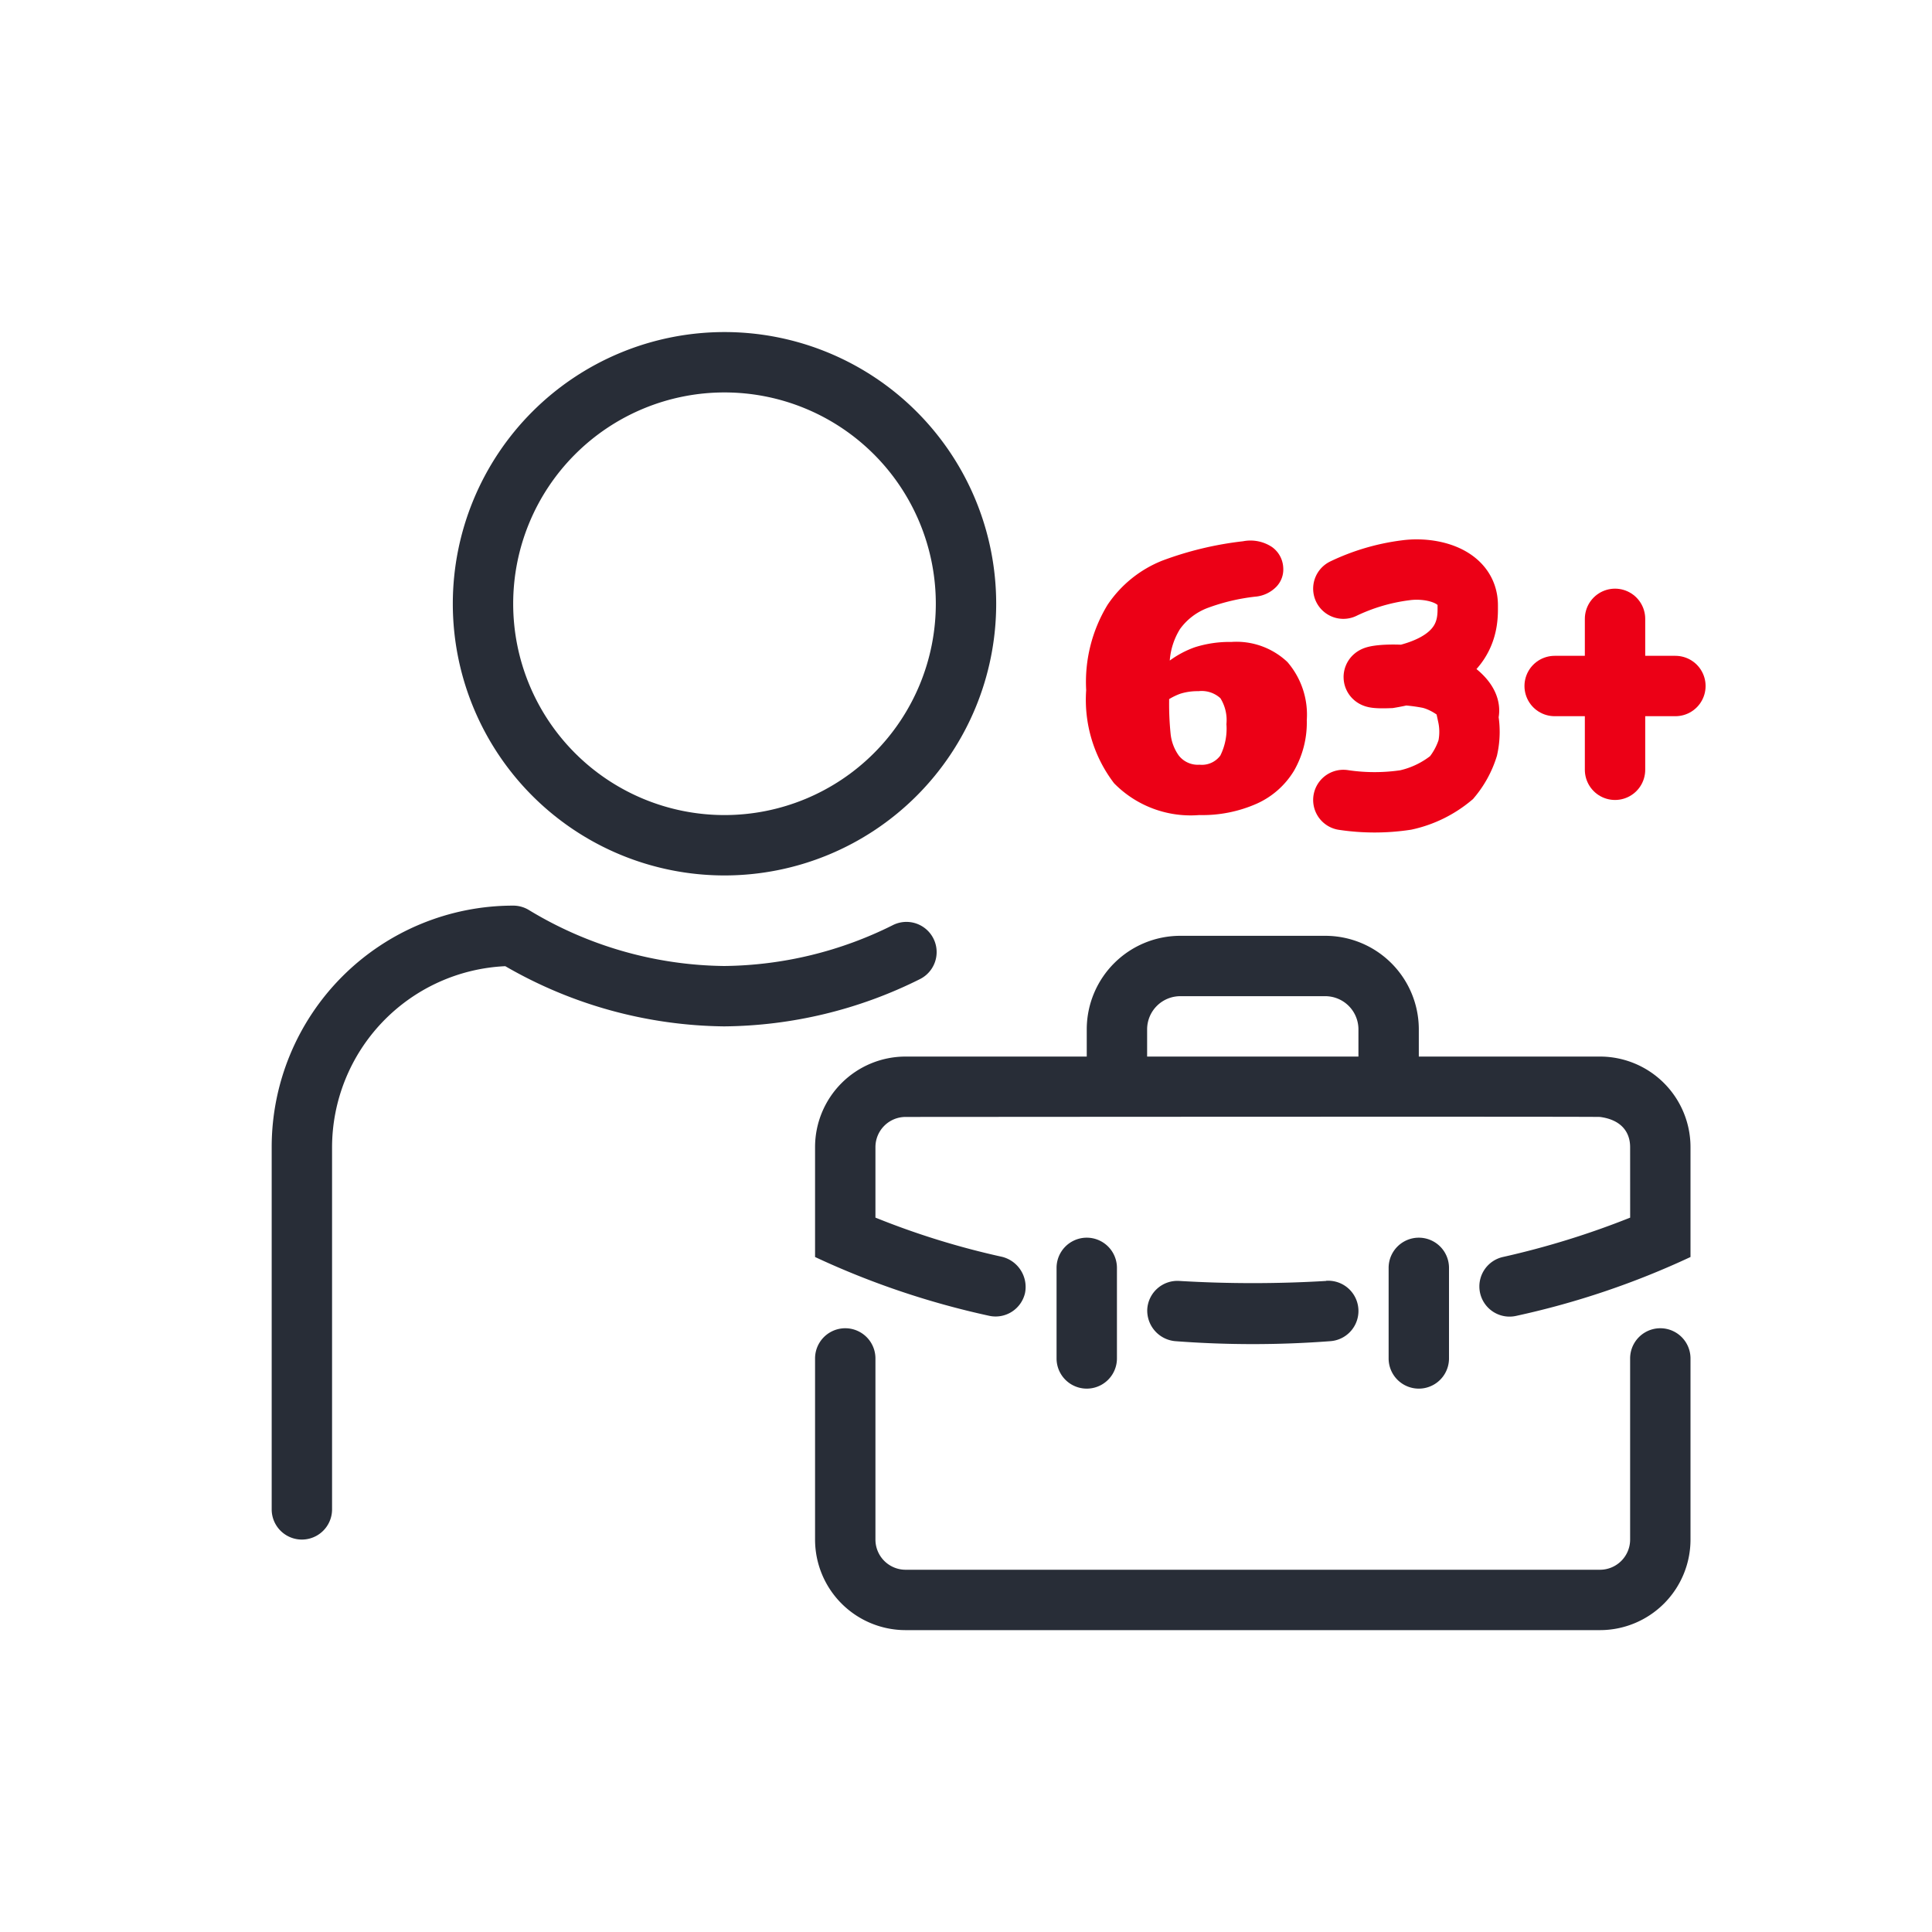 <svg xmlns="http://www.w3.org/2000/svg" xmlns:xlink="http://www.w3.org/1999/xlink" width="64" height="64" viewBox="0 0 64 64">
  <defs>
    <clipPath id="clip-Job_in_der_Frührente_2">
      <rect width="64" height="64"/>
    </clipPath>
  </defs>
  <g id="Job_in_der_Frührente_2" data-name="Job in der Frührente – 2" clip-path="url(#clip-Job_in_der_Frührente_2)">
    <g id="Hintergrund" transform="translate(-86.244)">
      <g id="Gruppe_41" data-name="Gruppe 41">
        <g id="Gruppe_40" data-name="Gruppe 40">
          <g id="Gruppe_39" data-name="Gruppe 39">
            <g id="Gruppe_38" data-name="Gruppe 38">
              <g id="Gruppe_37" data-name="Gruppe 37">
                <g id="Gruppe_36" data-name="Gruppe 36">
                  <g id="Gruppe_35" data-name="Gruppe 35">
                    <rect id="Rechteck_26" data-name="Rechteck 26" width="32" height="32" transform="translate(86.244)" fill="none"/>
                  </g>
                </g>
              </g>
            </g>
          </g>
        </g>
      </g>
    </g>
    <g id="Schutzraum" transform="translate(-86.244)">
      <rect id="Rechteck_27" data-name="Rechteck 27" width="64" height="2" transform="translate(88.244 0) rotate(90)" fill="none"/>
      <rect id="Rechteck_28" data-name="Rechteck 28" width="64" height="2" transform="translate(150.244 2) rotate(180)" fill="none"/>
      <rect id="Rechteck_29" data-name="Rechteck 29" width="64" height="2" transform="translate(150.244 64) rotate(180)" fill="none"/>
      <rect id="Rechteck_30" data-name="Rechteck 30" width="64" height="2" transform="translate(150.244 0) rotate(90)" fill="none"/>
    </g>
    <g id="Konturraster" transform="translate(-86.244)">
      <g id="Gruppe_42" data-name="Gruppe 42" transform="translate(86.244)">
        <line id="Linie_156" data-name="Linie 156" x2="64" transform="translate(0)" fill="none"/>
        <line id="Linie_157" data-name="Linie 157" x2="64" transform="translate(0 1)" fill="none"/>
        <line id="Linie_158" data-name="Linie 158" x2="64" transform="translate(0 2)" fill="none"/>
        <line id="Linie_159" data-name="Linie 159" x2="64" transform="translate(0 3)" fill="none"/>
        <line id="Linie_160" data-name="Linie 160" x2="64" transform="translate(0 4)" fill="none"/>
        <line id="Linie_161" data-name="Linie 161" x2="64" transform="translate(0 5)" fill="none"/>
        <line id="Linie_162" data-name="Linie 162" x2="64" transform="translate(0 6)" fill="none"/>
        <line id="Linie_163" data-name="Linie 163" x2="64" transform="translate(0 14)" fill="none"/>
        <line id="Linie_164" data-name="Linie 164" x2="64" transform="translate(0 16)" fill="none"/>
        <line id="Linie_165" data-name="Linie 165" x2="64" transform="translate(0 18)" fill="none"/>
        <line id="Linie_166" data-name="Linie 166" x2="64" transform="translate(0 20)" fill="none"/>
        <line id="Linie_167" data-name="Linie 167" x2="64" transform="translate(0 22)" fill="none"/>
        <line id="Linie_168" data-name="Linie 168" x2="64" transform="translate(0 24)" fill="none"/>
        <line id="Linie_169" data-name="Linie 169" x2="64" transform="translate(0 26)" fill="none"/>
        <line id="Linie_170" data-name="Linie 170" x2="64" transform="translate(0 28)" fill="none"/>
        <line id="Linie_171" data-name="Linie 171" x2="64" transform="translate(0 30)" fill="none"/>
        <line id="Linie_172" data-name="Linie 172" x2="64" transform="translate(0 32)" fill="none"/>
        <line id="Linie_173" data-name="Linie 173" x2="64" transform="translate(0 34)" fill="none"/>
        <line id="Linie_174" data-name="Linie 174" x2="64" transform="translate(0 36)" fill="none"/>
        <line id="Linie_175" data-name="Linie 175" x2="64" transform="translate(0 38)" fill="none"/>
        <line id="Linie_176" data-name="Linie 176" x2="64" transform="translate(0 40)" fill="none"/>
        <line id="Linie_177" data-name="Linie 177" x2="64" transform="translate(0 42)" fill="none"/>
        <line id="Linie_178" data-name="Linie 178" x2="64" transform="translate(0 44)" fill="none"/>
        <line id="Linie_179" data-name="Linie 179" x2="64" transform="translate(0 46)" fill="none"/>
        <line id="Linie_180" data-name="Linie 180" x2="64" transform="translate(0 48)" fill="none"/>
        <line id="Linie_181" data-name="Linie 181" x2="64" transform="translate(0 50)" fill="none"/>
        <line id="Linie_182" data-name="Linie 182" x2="64" transform="translate(0 58)" fill="none"/>
        <line id="Linie_183" data-name="Linie 183" x2="64" transform="translate(0 59)" fill="none"/>
        <line id="Linie_184" data-name="Linie 184" x2="64" transform="translate(0 60)" fill="none"/>
        <line id="Linie_185" data-name="Linie 185" x2="64" transform="translate(0 61)" fill="none"/>
        <line id="Linie_186" data-name="Linie 186" x2="64" transform="translate(0 62)" fill="none"/>
        <line id="Linie_187" data-name="Linie 187" x2="64" transform="translate(0 63)" fill="none"/>
        <line id="Linie_188" data-name="Linie 188" x2="64" transform="translate(0 64)" fill="none"/>
      </g>
      <g id="Gruppe_43" data-name="Gruppe 43" transform="translate(86.244)">
        <line id="Linie_189" data-name="Linie 189" y2="64" transform="translate(64)" fill="none"/>
        <line id="Linie_190" data-name="Linie 190" y2="64" transform="translate(63)" fill="none"/>
        <line id="Linie_191" data-name="Linie 191" y2="64" transform="translate(62)" fill="none"/>
        <line id="Linie_192" data-name="Linie 192" y2="64" transform="translate(61)" fill="none"/>
        <line id="Linie_193" data-name="Linie 193" y2="64" transform="translate(60)" fill="none"/>
        <line id="Linie_194" data-name="Linie 194" y2="64" transform="translate(59)" fill="none"/>
        <line id="Linie_195" data-name="Linie 195" y2="64" transform="translate(58)" fill="none"/>
        <line id="Linie_196" data-name="Linie 196" y2="64" transform="translate(50)" fill="none"/>
        <line id="Linie_197" data-name="Linie 197" y2="64" transform="translate(48)" fill="none"/>
        <line id="Linie_198" data-name="Linie 198" y2="64" transform="translate(46)" fill="none"/>
        <line id="Linie_199" data-name="Linie 199" y2="64" transform="translate(44)" fill="none"/>
        <line id="Linie_200" data-name="Linie 200" y2="64" transform="translate(42)" fill="none"/>
        <line id="Linie_201" data-name="Linie 201" y2="64" transform="translate(40)" fill="none"/>
        <line id="Linie_202" data-name="Linie 202" y2="64" transform="translate(38)" fill="none"/>
        <line id="Linie_203" data-name="Linie 203" y2="64" transform="translate(36)" fill="none"/>
        <line id="Linie_204" data-name="Linie 204" y2="64" transform="translate(34)" fill="none"/>
        <line id="Linie_205" data-name="Linie 205" y2="64" transform="translate(32)" fill="none"/>
        <line id="Linie_206" data-name="Linie 206" y2="64" transform="translate(30)" fill="none"/>
        <line id="Linie_207" data-name="Linie 207" y2="64" transform="translate(28)" fill="none"/>
        <line id="Linie_208" data-name="Linie 208" y2="64" transform="translate(26)" fill="none"/>
        <line id="Linie_209" data-name="Linie 209" y2="64" transform="translate(24)" fill="none"/>
        <line id="Linie_210" data-name="Linie 210" y2="64" transform="translate(22)" fill="none"/>
        <line id="Linie_211" data-name="Linie 211" y2="64" transform="translate(20)" fill="none"/>
        <line id="Linie_212" data-name="Linie 212" y2="64" transform="translate(18)" fill="none"/>
        <line id="Linie_213" data-name="Linie 213" y2="64" transform="translate(16)" fill="none"/>
        <line id="Linie_214" data-name="Linie 214" y2="64" transform="translate(14)" fill="none"/>
        <line id="Linie_215" data-name="Linie 215" y2="64" transform="translate(6)" fill="none"/>
        <line id="Linie_216" data-name="Linie 216" y2="64" transform="translate(5)" fill="none"/>
        <line id="Linie_217" data-name="Linie 217" y2="64" transform="translate(4)" fill="none"/>
        <line id="Linie_218" data-name="Linie 218" y2="64" transform="translate(3)" fill="none"/>
        <line id="Linie_219" data-name="Linie 219" y2="64" transform="translate(2)" fill="none"/>
        <line id="Linie_220" data-name="Linie 220" y2="64" transform="translate(1)" fill="none"/>
        <line id="Linie_221" data-name="Linie 221" y2="64" transform="translate(0)" fill="none"/>
      </g>
    </g>
    <path id="Pfad_3" data-name="Pfad 3" d="M335.648,108.469" transform="translate(-305 -95)" fill="none" stroke="#707070" stroke-width="1"/>
    <path id="Pfad_4" data-name="Pfad 4" d="M335.692,108.068" transform="translate(-305 -95)" fill="none" stroke="#707070" stroke-width="1"/>
    <g id="Business_Customer">
      <g id="Gruppe_352" data-name="Gruppe 352" transform="translate(9 11)">
        <path id="Pfad_990" data-name="Pfad 990" d="M47,34v6a3,3,0,0,1-3,3H21a3,3,0,0,1-3-3V34a1,1,0,0,1,2,0v6a1,1,0,0,0,1,1H44a1,1,0,0,0,1-1V34a1,1,0,0,1,2,0ZM8.519,19.145A12.73,12.73,0,0,0,14.99,21a12.753,12.753,0,0,0,5.587-1.354,1,1,0,1,1,.9,1.787A14.76,14.76,0,0,1,14.99,23a14.773,14.773,0,0,1-7.252-1.994A6.017,6.017,0,0,0,2,27V39a1,1,0,0,1-2,0V27a8,8,0,0,1,8-8A1,1,0,0,1,8.519,19.145ZM28,31v3a1,1,0,0,1-2,0V31a1,1,0,0,1,2,0Zm11,0v3a1,1,0,0,1-2,0V31a1,1,0,0,1,2,0ZM34.885,20A3.1,3.1,0,0,1,38,23.084V24h6a3,3,0,0,1,3,3l0,3.64a27.29,27.29,0,0,1-5.76,1.947,1,1,0,1,1-.439-1.951,27.746,27.746,0,0,0,4.2-1.3L45,27c0-.513-.31-.91-1-1q-.987-.015-23,0a1,1,0,0,0-1,1v2.335a26.219,26.219,0,0,0,4.2,1.3,1.029,1.029,0,0,1,.756,1.195,1,1,0,0,1-1.195.756A27.3,27.3,0,0,1,18,30.64L18,27a3,3,0,0,1,3-3h6v-.915A3.1,3.1,0,0,1,30.115,20h4.77Zm-4.77,2A1.1,1.1,0,0,0,29,23.084V24h7v-.915A1.1,1.1,0,0,0,34.885,22h-4.77ZM24,9a9,9,0,1,1-9-9,9,9,0,0,1,9,9ZM8,9a7,7,0,1,0,7-7A7,7,0,0,0,8,9Z" fill="#282d37"/>
        <path id="Pfad_991" data-name="Pfad 991" d="M34.928,31.428a1,1,0,1,1,.14,2,33.888,33.888,0,0,1-5.134,0,1.017,1.017,0,0,1-.929-1.066,1,1,0,0,1,1.067-.929,40.957,40.957,0,0,0,4.856,0Z" fill="#282d37" fill-rule="evenodd"/>
      </g>
    </g>
    <g id="Children_Traveling_Alone" data-name="Children_Traveling Alone" transform="translate(151 11.999)">
      <g id="Gruppe_358" data-name="Gruppe 358" transform="translate(-1 6.001)">
        <path id="Pfad_996" data-name="Pfad 996" d="M27.793,42.265a3.813,3.813,0,0,0-1.206.174,3.215,3.215,0,0,0-.837.443,2.3,2.3,0,0,1,.339-1.044,2,2,0,0,1,.918-.7,6.68,6.68,0,0,1,1.566-.372,1.105,1.105,0,0,0,.714-.336.825.825,0,0,0,.222-.624.89.89,0,0,0-.372-.685,1.289,1.289,0,0,0-.96-.191,11.228,11.228,0,0,0-2.676.642,3.93,3.93,0,0,0-1.812,1.464,4.917,4.917,0,0,0-.708,2.826,4.553,4.553,0,0,0,.924,3.084A3.551,3.551,0,0,0,26.725,48a4.448,4.448,0,0,0,1.908-.378,2.76,2.76,0,0,0,1.23-1.086,3.2,3.2,0,0,0,.426-1.68,2.667,2.667,0,0,0-.642-1.926A2.457,2.457,0,0,0,27.793,42.265Zm-.366,3.761a.758.758,0,0,1-.69.306.8.8,0,0,1-.69-.306,1.5,1.5,0,0,1-.27-.726,9.6,9.6,0,0,1-.048-1.057v-.084a2.08,2.08,0,0,1,.372-.179,1.905,1.905,0,0,1,.6-.084.921.921,0,0,1,.726.233,1.369,1.369,0,0,1,.2.858,2.006,2.006,0,0,1-.2,1.038h0Z" transform="translate(-137 -39)" fill="#ec0016" fill-rule="evenodd"/>
      </g>
    </g>
    <path id="Pfad_997" data-name="Pfad 997" d="M0,0A6.718,6.718,0,0,1,2.069-.609c.838-.114,2.052.168,2.052,1.16,0,.509.089,1.962-2.587,2.408-1.2.048-.16-.265,1.249,0,.627.112,1.595.761,1.338,1.249a2.518,2.518,0,0,1,0,1.07,2.9,2.9,0,0,1-.535.981A3.591,3.591,0,0,1,2.069,7,6.941,6.941,0,0,1,0,7" transform="translate(44.5 19.5)" fill="none" stroke="#ec0016" stroke-linecap="round" stroke-width="2"/>
    <g id="Gruppe_359" data-name="Gruppe 359">
      <line id="Linie_728" data-name="Linie 728" y2="5" transform="translate(53.5 20.5)" fill="none" stroke="#ec0016" stroke-linecap="round" stroke-width="2"/>
      <line id="Linie_729" data-name="Linie 729" x1="4" transform="translate(51.5 22.725)" fill="none" stroke="#ec0016" stroke-linecap="round" stroke-width="2"/>
    </g>
  </g>
</svg>
